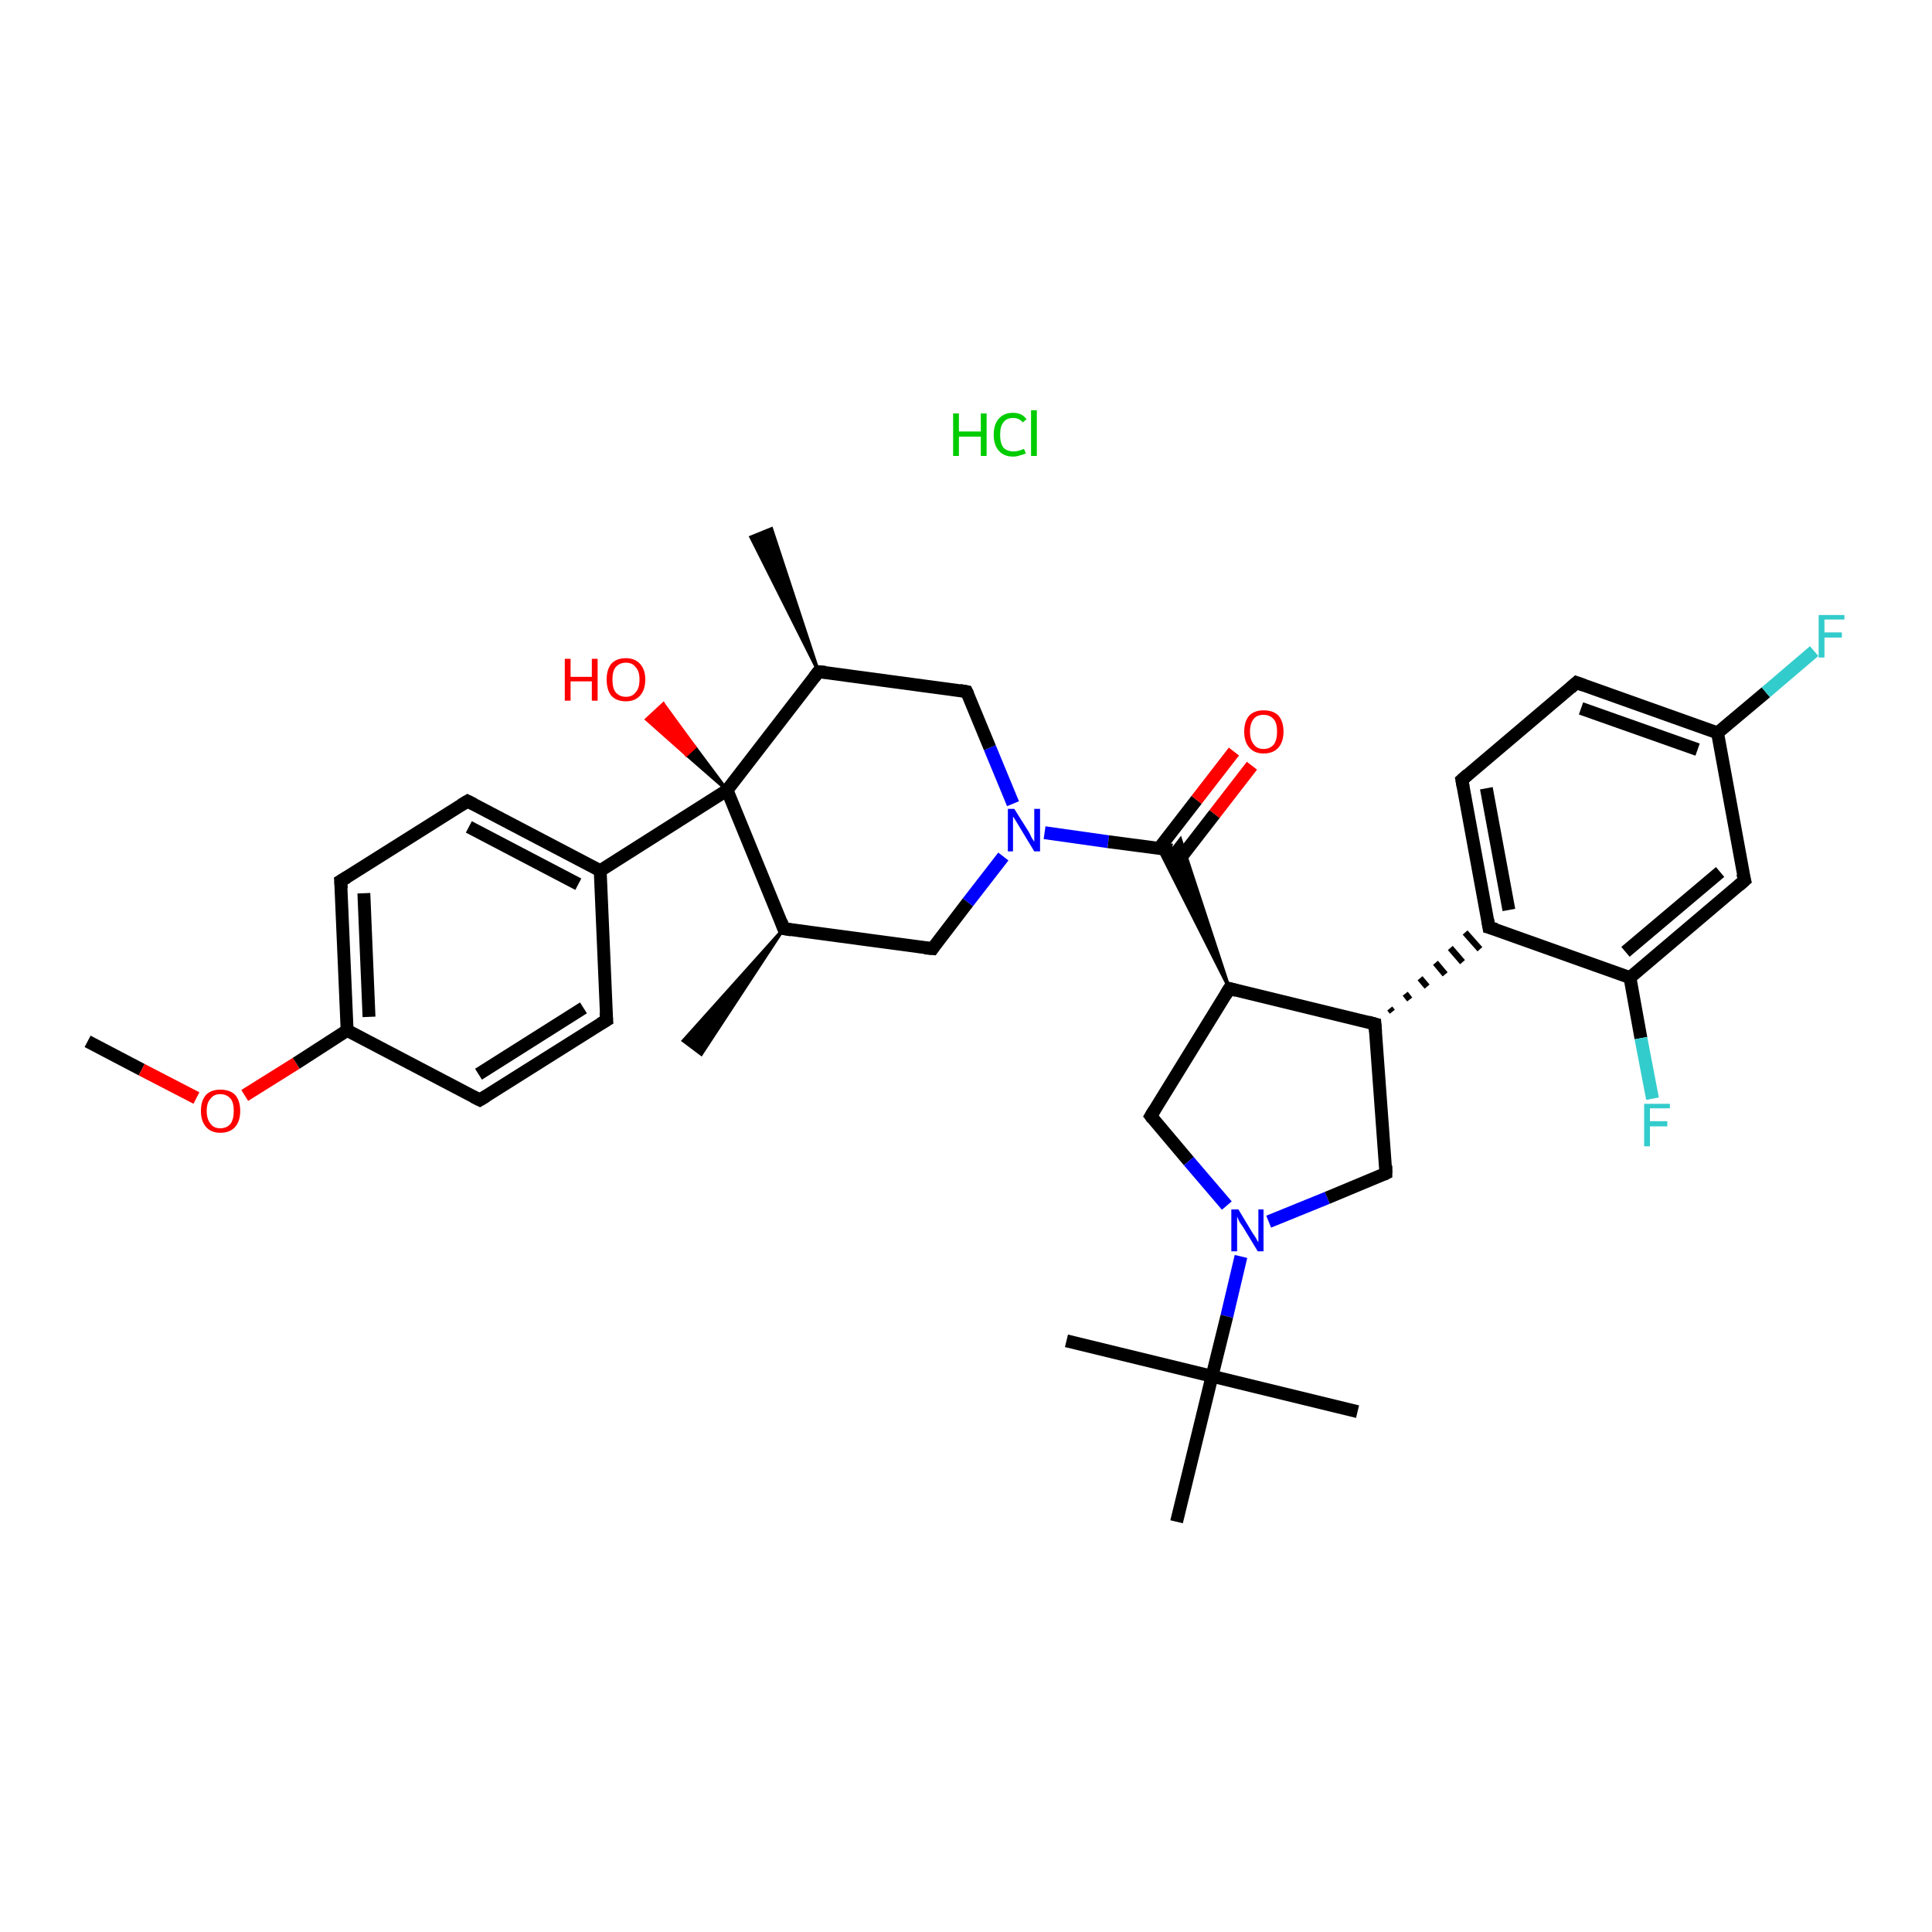 <?xml version='1.0' encoding='iso-8859-1'?>
<svg version='1.1' baseProfile='full'
              xmlns='http://www.w3.org/2000/svg'
                      xmlns:rdkit='http://www.rdkit.org/xml'
                      xmlns:xlink='http://www.w3.org/1999/xlink'
                  xml:space='preserve'
width='300px' height='300px' viewBox='0 0 300 300'>
<!-- END OF HEADER -->
<rect style='opacity:1.0;fill:#FFFFFF;stroke:none' width='300.0' height='300.0' x='0.0' y='0.0'> </rect>
<path class='bond-0 atom-0 atom-1' d='M 13.6,161.7 L 22.0,166.1' style='fill:none;fill-rule:evenodd;stroke:#000000;stroke-width:2.0px;stroke-linecap:butt;stroke-linejoin:miter;stroke-opacity:1' />
<path class='bond-0 atom-0 atom-1' d='M 22.0,166.1 L 30.5,170.5' style='fill:none;fill-rule:evenodd;stroke:#FF0000;stroke-width:2.0px;stroke-linecap:butt;stroke-linejoin:miter;stroke-opacity:1' />
<path class='bond-1 atom-1 atom-2' d='M 38.0,170.1 L 46.0,165.1' style='fill:none;fill-rule:evenodd;stroke:#FF0000;stroke-width:2.0px;stroke-linecap:butt;stroke-linejoin:miter;stroke-opacity:1' />
<path class='bond-1 atom-1 atom-2' d='M 46.0,165.1 L 53.9,160.0' style='fill:none;fill-rule:evenodd;stroke:#000000;stroke-width:2.0px;stroke-linecap:butt;stroke-linejoin:miter;stroke-opacity:1' />
<path class='bond-2 atom-2 atom-3' d='M 53.9,160.0 L 52.9,136.8' style='fill:none;fill-rule:evenodd;stroke:#000000;stroke-width:2.0px;stroke-linecap:butt;stroke-linejoin:miter;stroke-opacity:1' />
<path class='bond-2 atom-2 atom-3' d='M 57.3,157.9 L 56.5,138.7' style='fill:none;fill-rule:evenodd;stroke:#000000;stroke-width:2.0px;stroke-linecap:butt;stroke-linejoin:miter;stroke-opacity:1' />
<path class='bond-3 atom-3 atom-4' d='M 52.9,136.8 L 72.6,124.4' style='fill:none;fill-rule:evenodd;stroke:#000000;stroke-width:2.0px;stroke-linecap:butt;stroke-linejoin:miter;stroke-opacity:1' />
<path class='bond-4 atom-4 atom-5' d='M 72.6,124.4 L 93.2,135.2' style='fill:none;fill-rule:evenodd;stroke:#000000;stroke-width:2.0px;stroke-linecap:butt;stroke-linejoin:miter;stroke-opacity:1' />
<path class='bond-4 atom-4 atom-5' d='M 72.8,128.4 L 89.8,137.3' style='fill:none;fill-rule:evenodd;stroke:#000000;stroke-width:2.0px;stroke-linecap:butt;stroke-linejoin:miter;stroke-opacity:1' />
<path class='bond-5 atom-5 atom-6' d='M 93.2,135.2 L 112.9,122.7' style='fill:none;fill-rule:evenodd;stroke:#000000;stroke-width:2.0px;stroke-linecap:butt;stroke-linejoin:miter;stroke-opacity:1' />
<path class='bond-6 atom-6 atom-7' d='M 112.9,122.7 L 106.6,117.2 L 107.9,116.0 Z' style='fill:#000000;fill-rule:evenodd;fill-opacity:1;stroke:#000000;stroke-width:0.5px;stroke-linecap:butt;stroke-linejoin:miter;stroke-opacity:1;' />
<path class='bond-6 atom-6 atom-7' d='M 106.6,117.2 L 103.0,109.3 L 100.4,111.7 Z' style='fill:#FF0000;fill-rule:evenodd;fill-opacity:1;stroke:#FF0000;stroke-width:0.5px;stroke-linecap:butt;stroke-linejoin:miter;stroke-opacity:1;' />
<path class='bond-6 atom-6 atom-7' d='M 106.6,117.2 L 107.9,116.0 L 103.0,109.3 Z' style='fill:#FF0000;fill-rule:evenodd;fill-opacity:1;stroke:#FF0000;stroke-width:0.5px;stroke-linecap:butt;stroke-linejoin:miter;stroke-opacity:1;' />
<path class='bond-7 atom-6 atom-8' d='M 112.9,122.7 L 121.7,144.2' style='fill:none;fill-rule:evenodd;stroke:#000000;stroke-width:2.0px;stroke-linecap:butt;stroke-linejoin:miter;stroke-opacity:1' />
<path class='bond-8 atom-8 atom-9' d='M 121.7,144.2 L 108.9,163.7 L 106.1,161.6 Z' style='fill:#000000;fill-rule:evenodd;fill-opacity:1;stroke:#000000;stroke-width:0.5px;stroke-linecap:butt;stroke-linejoin:miter;stroke-opacity:1;' />
<path class='bond-9 atom-8 atom-10' d='M 121.7,144.2 L 144.8,147.3' style='fill:none;fill-rule:evenodd;stroke:#000000;stroke-width:2.0px;stroke-linecap:butt;stroke-linejoin:miter;stroke-opacity:1' />
<path class='bond-10 atom-10 atom-11' d='M 144.8,147.3 L 150.3,140.1' style='fill:none;fill-rule:evenodd;stroke:#000000;stroke-width:2.0px;stroke-linecap:butt;stroke-linejoin:miter;stroke-opacity:1' />
<path class='bond-10 atom-10 atom-11' d='M 150.3,140.1 L 155.8,133.0' style='fill:none;fill-rule:evenodd;stroke:#0000FF;stroke-width:2.0px;stroke-linecap:butt;stroke-linejoin:miter;stroke-opacity:1' />
<path class='bond-11 atom-11 atom-12' d='M 162.2,129.3 L 172.1,130.7' style='fill:none;fill-rule:evenodd;stroke:#0000FF;stroke-width:2.0px;stroke-linecap:butt;stroke-linejoin:miter;stroke-opacity:1' />
<path class='bond-11 atom-11 atom-12' d='M 172.1,130.7 L 182.0,132.0' style='fill:none;fill-rule:evenodd;stroke:#000000;stroke-width:2.0px;stroke-linecap:butt;stroke-linejoin:miter;stroke-opacity:1' />
<path class='bond-12 atom-12 atom-13' d='M 182.8,133.9 L 188.6,126.4' style='fill:none;fill-rule:evenodd;stroke:#000000;stroke-width:2.0px;stroke-linecap:butt;stroke-linejoin:miter;stroke-opacity:1' />
<path class='bond-12 atom-12 atom-13' d='M 188.6,126.4 L 194.4,118.9' style='fill:none;fill-rule:evenodd;stroke:#FF0000;stroke-width:2.0px;stroke-linecap:butt;stroke-linejoin:miter;stroke-opacity:1' />
<path class='bond-12 atom-12 atom-13' d='M 180.0,131.7 L 185.8,124.2' style='fill:none;fill-rule:evenodd;stroke:#000000;stroke-width:2.0px;stroke-linecap:butt;stroke-linejoin:miter;stroke-opacity:1' />
<path class='bond-12 atom-12 atom-13' d='M 185.8,124.2 L 191.6,116.7' style='fill:none;fill-rule:evenodd;stroke:#FF0000;stroke-width:2.0px;stroke-linecap:butt;stroke-linejoin:miter;stroke-opacity:1' />
<path class='bond-13 atom-14 atom-12' d='M 190.9,153.5 L 179.9,131.7 L 182.0,132.0 Z' style='fill:#000000;fill-rule:evenodd;fill-opacity:1;stroke:#000000;stroke-width:0.5px;stroke-linecap:butt;stroke-linejoin:miter;stroke-opacity:1;' />
<path class='bond-13 atom-14 atom-12' d='M 190.9,153.5 L 182.0,132.0 L 183.3,130.3 Z' style='fill:#000000;fill-rule:evenodd;fill-opacity:1;stroke:#000000;stroke-width:0.5px;stroke-linecap:butt;stroke-linejoin:miter;stroke-opacity:1;' />
<path class='bond-14 atom-14 atom-15' d='M 190.9,153.5 L 178.7,173.3' style='fill:none;fill-rule:evenodd;stroke:#000000;stroke-width:2.0px;stroke-linecap:butt;stroke-linejoin:miter;stroke-opacity:1' />
<path class='bond-15 atom-15 atom-16' d='M 178.7,173.3 L 184.6,180.3' style='fill:none;fill-rule:evenodd;stroke:#000000;stroke-width:2.0px;stroke-linecap:butt;stroke-linejoin:miter;stroke-opacity:1' />
<path class='bond-15 atom-15 atom-16' d='M 184.6,180.3 L 190.5,187.2' style='fill:none;fill-rule:evenodd;stroke:#0000FF;stroke-width:2.0px;stroke-linecap:butt;stroke-linejoin:miter;stroke-opacity:1' />
<path class='bond-16 atom-16 atom-17' d='M 192.7,195.1 L 190.5,204.4' style='fill:none;fill-rule:evenodd;stroke:#0000FF;stroke-width:2.0px;stroke-linecap:butt;stroke-linejoin:miter;stroke-opacity:1' />
<path class='bond-16 atom-16 atom-17' d='M 190.5,204.4 L 188.2,213.7' style='fill:none;fill-rule:evenodd;stroke:#000000;stroke-width:2.0px;stroke-linecap:butt;stroke-linejoin:miter;stroke-opacity:1' />
<path class='bond-17 atom-17 atom-18' d='M 188.2,213.7 L 210.8,219.2' style='fill:none;fill-rule:evenodd;stroke:#000000;stroke-width:2.0px;stroke-linecap:butt;stroke-linejoin:miter;stroke-opacity:1' />
<path class='bond-18 atom-17 atom-19' d='M 188.2,213.7 L 165.6,208.2' style='fill:none;fill-rule:evenodd;stroke:#000000;stroke-width:2.0px;stroke-linecap:butt;stroke-linejoin:miter;stroke-opacity:1' />
<path class='bond-19 atom-17 atom-20' d='M 188.2,213.7 L 182.7,236.3' style='fill:none;fill-rule:evenodd;stroke:#000000;stroke-width:2.0px;stroke-linecap:butt;stroke-linejoin:miter;stroke-opacity:1' />
<path class='bond-20 atom-16 atom-21' d='M 197.0,189.7 L 206.1,186.0' style='fill:none;fill-rule:evenodd;stroke:#0000FF;stroke-width:2.0px;stroke-linecap:butt;stroke-linejoin:miter;stroke-opacity:1' />
<path class='bond-20 atom-16 atom-21' d='M 206.1,186.0 L 215.2,182.2' style='fill:none;fill-rule:evenodd;stroke:#000000;stroke-width:2.0px;stroke-linecap:butt;stroke-linejoin:miter;stroke-opacity:1' />
<path class='bond-21 atom-21 atom-22' d='M 215.2,182.2 L 213.5,159.0' style='fill:none;fill-rule:evenodd;stroke:#000000;stroke-width:2.0px;stroke-linecap:butt;stroke-linejoin:miter;stroke-opacity:1' />
<path class='bond-22 atom-22 atom-23' d='M 216.2,157.1 L 215.8,156.6' style='fill:none;fill-rule:evenodd;stroke:#000000;stroke-width:1.0px;stroke-linecap:butt;stroke-linejoin:miter;stroke-opacity:1' />
<path class='bond-22 atom-22 atom-23' d='M 218.9,155.2 L 218.2,154.3' style='fill:none;fill-rule:evenodd;stroke:#000000;stroke-width:1.0px;stroke-linecap:butt;stroke-linejoin:miter;stroke-opacity:1' />
<path class='bond-22 atom-22 atom-23' d='M 221.6,153.2 L 220.5,151.9' style='fill:none;fill-rule:evenodd;stroke:#000000;stroke-width:1.0px;stroke-linecap:butt;stroke-linejoin:miter;stroke-opacity:1' />
<path class='bond-22 atom-22 atom-23' d='M 224.4,151.3 L 222.9,149.5' style='fill:none;fill-rule:evenodd;stroke:#000000;stroke-width:1.0px;stroke-linecap:butt;stroke-linejoin:miter;stroke-opacity:1' />
<path class='bond-22 atom-22 atom-23' d='M 227.1,149.4 L 225.2,147.2' style='fill:none;fill-rule:evenodd;stroke:#000000;stroke-width:1.0px;stroke-linecap:butt;stroke-linejoin:miter;stroke-opacity:1' />
<path class='bond-22 atom-22 atom-23' d='M 229.8,147.4 L 227.5,144.8' style='fill:none;fill-rule:evenodd;stroke:#000000;stroke-width:1.0px;stroke-linecap:butt;stroke-linejoin:miter;stroke-opacity:1' />
<path class='bond-23 atom-23 atom-24' d='M 231.2,144.0 L 227.0,121.1' style='fill:none;fill-rule:evenodd;stroke:#000000;stroke-width:2.0px;stroke-linecap:butt;stroke-linejoin:miter;stroke-opacity:1' />
<path class='bond-23 atom-23 atom-24' d='M 234.3,141.3 L 230.8,122.4' style='fill:none;fill-rule:evenodd;stroke:#000000;stroke-width:2.0px;stroke-linecap:butt;stroke-linejoin:miter;stroke-opacity:1' />
<path class='bond-24 atom-24 atom-25' d='M 227.0,121.1 L 244.8,106.0' style='fill:none;fill-rule:evenodd;stroke:#000000;stroke-width:2.0px;stroke-linecap:butt;stroke-linejoin:miter;stroke-opacity:1' />
<path class='bond-25 atom-25 atom-26' d='M 244.8,106.0 L 266.7,113.8' style='fill:none;fill-rule:evenodd;stroke:#000000;stroke-width:2.0px;stroke-linecap:butt;stroke-linejoin:miter;stroke-opacity:1' />
<path class='bond-25 atom-25 atom-26' d='M 245.5,110.0 L 263.6,116.4' style='fill:none;fill-rule:evenodd;stroke:#000000;stroke-width:2.0px;stroke-linecap:butt;stroke-linejoin:miter;stroke-opacity:1' />
<path class='bond-26 atom-26 atom-27' d='M 266.7,113.8 L 274.2,107.5' style='fill:none;fill-rule:evenodd;stroke:#000000;stroke-width:2.0px;stroke-linecap:butt;stroke-linejoin:miter;stroke-opacity:1' />
<path class='bond-26 atom-26 atom-27' d='M 274.2,107.5 L 281.7,101.1' style='fill:none;fill-rule:evenodd;stroke:#33CCCC;stroke-width:2.0px;stroke-linecap:butt;stroke-linejoin:miter;stroke-opacity:1' />
<path class='bond-27 atom-26 atom-28' d='M 266.7,113.8 L 270.9,136.7' style='fill:none;fill-rule:evenodd;stroke:#000000;stroke-width:2.0px;stroke-linecap:butt;stroke-linejoin:miter;stroke-opacity:1' />
<path class='bond-28 atom-28 atom-29' d='M 270.9,136.7 L 253.1,151.8' style='fill:none;fill-rule:evenodd;stroke:#000000;stroke-width:2.0px;stroke-linecap:butt;stroke-linejoin:miter;stroke-opacity:1' />
<path class='bond-28 atom-28 atom-29' d='M 267.1,135.4 L 252.4,147.8' style='fill:none;fill-rule:evenodd;stroke:#000000;stroke-width:2.0px;stroke-linecap:butt;stroke-linejoin:miter;stroke-opacity:1' />
<path class='bond-29 atom-29 atom-30' d='M 253.1,151.8 L 254.8,161.2' style='fill:none;fill-rule:evenodd;stroke:#000000;stroke-width:2.0px;stroke-linecap:butt;stroke-linejoin:miter;stroke-opacity:1' />
<path class='bond-29 atom-29 atom-30' d='M 254.8,161.2 L 256.6,170.6' style='fill:none;fill-rule:evenodd;stroke:#33CCCC;stroke-width:2.0px;stroke-linecap:butt;stroke-linejoin:miter;stroke-opacity:1' />
<path class='bond-30 atom-11 atom-31' d='M 157.3,124.8 L 153.7,116.1' style='fill:none;fill-rule:evenodd;stroke:#0000FF;stroke-width:2.0px;stroke-linecap:butt;stroke-linejoin:miter;stroke-opacity:1' />
<path class='bond-30 atom-11 atom-31' d='M 153.7,116.1 L 150.1,107.4' style='fill:none;fill-rule:evenodd;stroke:#000000;stroke-width:2.0px;stroke-linecap:butt;stroke-linejoin:miter;stroke-opacity:1' />
<path class='bond-31 atom-31 atom-32' d='M 150.1,107.4 L 127.1,104.3' style='fill:none;fill-rule:evenodd;stroke:#000000;stroke-width:2.0px;stroke-linecap:butt;stroke-linejoin:miter;stroke-opacity:1' />
<path class='bond-32 atom-32 atom-33' d='M 127.1,104.3 L 116.6,83.4 L 119.8,82.1 Z' style='fill:#000000;fill-rule:evenodd;fill-opacity:1;stroke:#000000;stroke-width:0.5px;stroke-linecap:butt;stroke-linejoin:miter;stroke-opacity:1;' />
<path class='bond-33 atom-5 atom-34' d='M 93.2,135.2 L 94.2,158.4' style='fill:none;fill-rule:evenodd;stroke:#000000;stroke-width:2.0px;stroke-linecap:butt;stroke-linejoin:miter;stroke-opacity:1' />
<path class='bond-34 atom-34 atom-35' d='M 94.2,158.4 L 74.5,170.8' style='fill:none;fill-rule:evenodd;stroke:#000000;stroke-width:2.0px;stroke-linecap:butt;stroke-linejoin:miter;stroke-opacity:1' />
<path class='bond-34 atom-34 atom-35' d='M 90.6,156.5 L 74.3,166.8' style='fill:none;fill-rule:evenodd;stroke:#000000;stroke-width:2.0px;stroke-linecap:butt;stroke-linejoin:miter;stroke-opacity:1' />
<path class='bond-35 atom-35 atom-2' d='M 74.5,170.8 L 53.9,160.0' style='fill:none;fill-rule:evenodd;stroke:#000000;stroke-width:2.0px;stroke-linecap:butt;stroke-linejoin:miter;stroke-opacity:1' />
<path class='bond-36 atom-32 atom-6' d='M 127.1,104.3 L 112.9,122.7' style='fill:none;fill-rule:evenodd;stroke:#000000;stroke-width:2.0px;stroke-linecap:butt;stroke-linejoin:miter;stroke-opacity:1' />
<path class='bond-37 atom-22 atom-14' d='M 213.5,159.0 L 190.9,153.5' style='fill:none;fill-rule:evenodd;stroke:#000000;stroke-width:2.0px;stroke-linecap:butt;stroke-linejoin:miter;stroke-opacity:1' />
<path class='bond-38 atom-29 atom-23' d='M 253.1,151.8 L 231.2,144.0' style='fill:none;fill-rule:evenodd;stroke:#000000;stroke-width:2.0px;stroke-linecap:butt;stroke-linejoin:miter;stroke-opacity:1' />
<path d='M 53.0,138.0 L 52.9,136.8 L 53.9,136.2' style='fill:none;stroke:#000000;stroke-width:2.0px;stroke-linecap:butt;stroke-linejoin:miter;stroke-opacity:1;' />
<path d='M 71.6,125.0 L 72.6,124.4 L 73.6,124.9' style='fill:none;stroke:#000000;stroke-width:2.0px;stroke-linecap:butt;stroke-linejoin:miter;stroke-opacity:1;' />
<path d='M 121.3,143.1 L 121.7,144.2 L 122.9,144.4' style='fill:none;stroke:#000000;stroke-width:2.0px;stroke-linecap:butt;stroke-linejoin:miter;stroke-opacity:1;' />
<path d='M 143.6,147.2 L 144.8,147.3 L 145.0,147.0' style='fill:none;stroke:#000000;stroke-width:2.0px;stroke-linecap:butt;stroke-linejoin:miter;stroke-opacity:1;' />
<path d='M 190.3,154.5 L 190.9,153.5 L 192.0,153.8' style='fill:none;stroke:#000000;stroke-width:2.0px;stroke-linecap:butt;stroke-linejoin:miter;stroke-opacity:1;' />
<path d='M 179.3,172.3 L 178.7,173.3 L 179.0,173.7' style='fill:none;stroke:#000000;stroke-width:2.0px;stroke-linecap:butt;stroke-linejoin:miter;stroke-opacity:1;' />
<path d='M 214.8,182.4 L 215.2,182.2 L 215.2,181.0' style='fill:none;stroke:#000000;stroke-width:2.0px;stroke-linecap:butt;stroke-linejoin:miter;stroke-opacity:1;' />
<path d='M 213.6,160.2 L 213.5,159.0 L 212.4,158.7' style='fill:none;stroke:#000000;stroke-width:2.0px;stroke-linecap:butt;stroke-linejoin:miter;stroke-opacity:1;' />
<path d='M 231.0,142.8 L 231.2,144.0 L 232.3,144.3' style='fill:none;stroke:#000000;stroke-width:2.0px;stroke-linecap:butt;stroke-linejoin:miter;stroke-opacity:1;' />
<path d='M 227.2,122.2 L 227.0,121.1 L 227.9,120.3' style='fill:none;stroke:#000000;stroke-width:2.0px;stroke-linecap:butt;stroke-linejoin:miter;stroke-opacity:1;' />
<path d='M 243.9,106.8 L 244.8,106.0 L 245.9,106.4' style='fill:none;stroke:#000000;stroke-width:2.0px;stroke-linecap:butt;stroke-linejoin:miter;stroke-opacity:1;' />
<path d='M 270.6,135.6 L 270.9,136.7 L 270.0,137.5' style='fill:none;stroke:#000000;stroke-width:2.0px;stroke-linecap:butt;stroke-linejoin:miter;stroke-opacity:1;' />
<path d='M 150.3,107.8 L 150.1,107.4 L 149.0,107.2' style='fill:none;stroke:#000000;stroke-width:2.0px;stroke-linecap:butt;stroke-linejoin:miter;stroke-opacity:1;' />
<path d='M 128.2,104.4 L 127.1,104.3 L 126.4,105.2' style='fill:none;stroke:#000000;stroke-width:2.0px;stroke-linecap:butt;stroke-linejoin:miter;stroke-opacity:1;' />
<path d='M 94.1,157.2 L 94.2,158.4 L 93.2,159.0' style='fill:none;stroke:#000000;stroke-width:2.0px;stroke-linecap:butt;stroke-linejoin:miter;stroke-opacity:1;' />
<path d='M 75.5,170.2 L 74.5,170.8 L 73.5,170.3' style='fill:none;stroke:#000000;stroke-width:2.0px;stroke-linecap:butt;stroke-linejoin:miter;stroke-opacity:1;' />
<path class='atom-1' d='M 31.2 172.5
Q 31.2 170.9, 32.0 170.0
Q 32.8 169.2, 34.2 169.2
Q 35.7 169.2, 36.5 170.0
Q 37.3 170.9, 37.3 172.5
Q 37.3 174.1, 36.5 175.0
Q 35.7 175.9, 34.2 175.9
Q 32.8 175.9, 32.0 175.0
Q 31.2 174.1, 31.2 172.5
M 34.2 175.2
Q 35.2 175.2, 35.8 174.5
Q 36.3 173.8, 36.3 172.5
Q 36.3 171.2, 35.8 170.6
Q 35.2 169.9, 34.2 169.9
Q 33.2 169.9, 32.7 170.6
Q 32.1 171.2, 32.1 172.5
Q 32.1 173.8, 32.7 174.5
Q 33.2 175.2, 34.2 175.2
' fill='#FF0000'/>
<path class='atom-7' d='M 87.7 102.3
L 88.6 102.3
L 88.6 105.1
L 91.9 105.1
L 91.9 102.3
L 92.8 102.3
L 92.8 108.8
L 91.9 108.8
L 91.9 105.8
L 88.6 105.8
L 88.6 108.8
L 87.7 108.8
L 87.7 102.3
' fill='#FF0000'/>
<path class='atom-7' d='M 94.2 105.5
Q 94.2 104.0, 94.9 103.1
Q 95.7 102.2, 97.2 102.2
Q 98.6 102.2, 99.4 103.1
Q 100.2 104.0, 100.2 105.5
Q 100.2 107.1, 99.4 108.0
Q 98.6 108.9, 97.2 108.9
Q 95.7 108.9, 94.9 108.0
Q 94.2 107.1, 94.2 105.5
M 97.2 108.2
Q 98.2 108.2, 98.7 107.5
Q 99.3 106.9, 99.3 105.5
Q 99.3 104.2, 98.7 103.6
Q 98.2 102.9, 97.2 102.9
Q 96.2 102.9, 95.6 103.6
Q 95.1 104.2, 95.1 105.5
Q 95.1 106.9, 95.6 107.5
Q 96.2 108.2, 97.2 108.2
' fill='#FF0000'/>
<path class='atom-11' d='M 157.5 125.6
L 159.7 129.1
Q 159.9 129.4, 160.2 130.1
Q 160.6 130.7, 160.6 130.7
L 160.6 125.6
L 161.5 125.6
L 161.5 132.2
L 160.6 132.2
L 158.3 128.4
Q 158.0 127.9, 157.7 127.4
Q 157.4 126.9, 157.3 126.8
L 157.3 132.2
L 156.5 132.2
L 156.5 125.6
L 157.5 125.6
' fill='#0000FF'/>
<path class='atom-13' d='M 193.2 113.6
Q 193.2 112.0, 194.0 111.1
Q 194.8 110.3, 196.2 110.3
Q 197.7 110.3, 198.5 111.1
Q 199.3 112.0, 199.3 113.6
Q 199.3 115.2, 198.5 116.1
Q 197.7 117.0, 196.2 117.0
Q 194.8 117.0, 194.0 116.1
Q 193.2 115.2, 193.2 113.6
M 196.2 116.3
Q 197.2 116.3, 197.8 115.6
Q 198.3 114.9, 198.3 113.6
Q 198.3 112.3, 197.8 111.7
Q 197.2 111.0, 196.2 111.0
Q 195.2 111.0, 194.7 111.6
Q 194.1 112.3, 194.1 113.6
Q 194.1 114.9, 194.7 115.6
Q 195.2 116.3, 196.2 116.3
' fill='#FF0000'/>
<path class='atom-16' d='M 192.3 187.8
L 194.4 191.3
Q 194.6 191.6, 195.0 192.2
Q 195.3 192.8, 195.4 192.9
L 195.4 187.8
L 196.2 187.8
L 196.2 194.3
L 195.3 194.3
L 193.0 190.5
Q 192.7 190.1, 192.4 189.6
Q 192.2 189.1, 192.1 188.9
L 192.1 194.3
L 191.2 194.3
L 191.2 187.8
L 192.3 187.8
' fill='#0000FF'/>
<path class='atom-27' d='M 282.4 95.5
L 286.4 95.5
L 286.4 96.2
L 283.3 96.2
L 283.3 98.2
L 286.0 98.2
L 286.0 99.0
L 283.3 99.0
L 283.3 102.1
L 282.4 102.1
L 282.4 95.5
' fill='#33CCCC'/>
<path class='atom-30' d='M 255.3 171.4
L 259.3 171.4
L 259.3 172.1
L 256.2 172.1
L 256.2 174.1
L 258.9 174.1
L 258.9 174.9
L 256.2 174.9
L 256.2 178.0
L 255.3 178.0
L 255.3 171.4
' fill='#33CCCC'/>
<path class='atom-36' d='M 148.0 64.2
L 148.9 64.2
L 148.9 67.0
L 152.3 67.0
L 152.3 64.2
L 153.2 64.2
L 153.2 70.8
L 152.3 70.8
L 152.3 67.8
L 148.9 67.8
L 148.9 70.8
L 148.0 70.8
L 148.0 64.2
' fill='#00CC00'/>
<path class='atom-36' d='M 154.3 67.5
Q 154.3 65.9, 155.1 65.0
Q 155.9 64.1, 157.3 64.1
Q 158.7 64.1, 159.4 65.1
L 158.8 65.6
Q 158.3 64.9, 157.3 64.9
Q 156.3 64.9, 155.8 65.6
Q 155.3 66.2, 155.3 67.5
Q 155.3 68.8, 155.8 69.5
Q 156.4 70.1, 157.4 70.1
Q 158.1 70.1, 159.0 69.7
L 159.3 70.4
Q 158.9 70.6, 158.4 70.7
Q 157.9 70.9, 157.3 70.9
Q 155.9 70.9, 155.1 70.0
Q 154.3 69.1, 154.3 67.5
' fill='#00CC00'/>
<path class='atom-36' d='M 160.1 63.7
L 161.0 63.7
L 161.0 70.8
L 160.1 70.8
L 160.1 63.7
' fill='#00CC00'/>
</svg>
